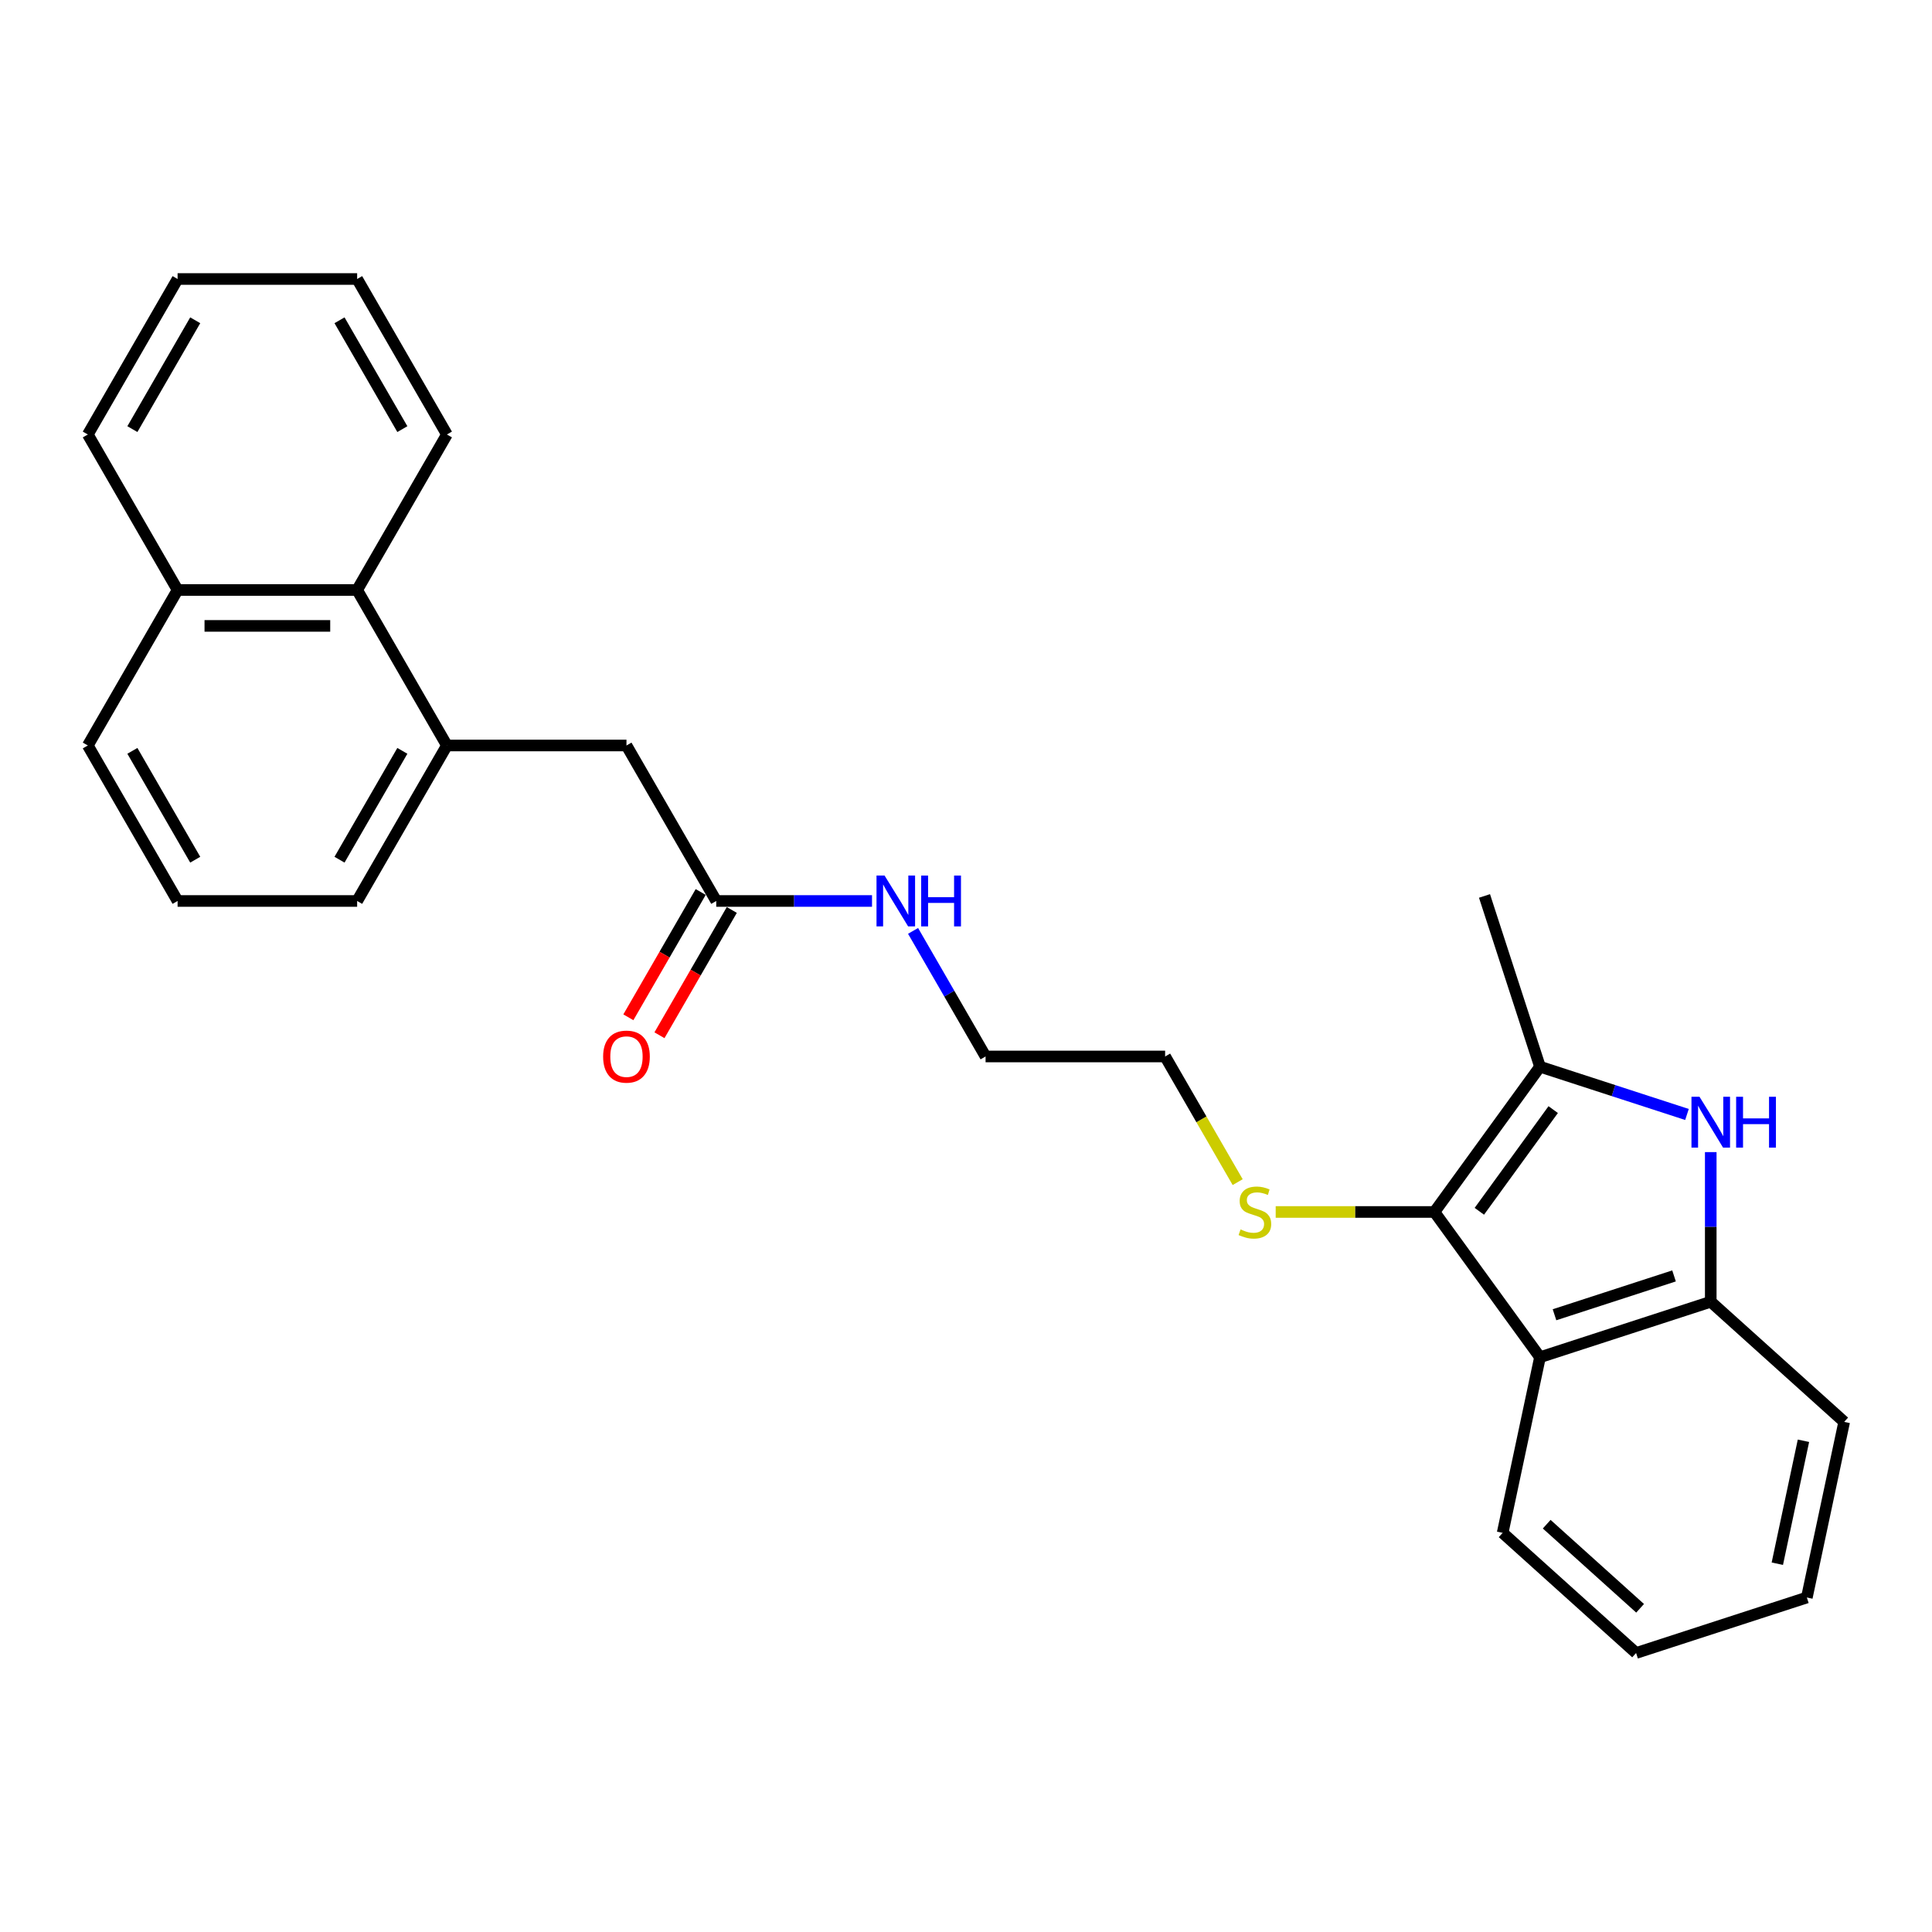 <?xml version='1.0' encoding='iso-8859-1'?>
<svg version='1.1' baseProfile='full'
              xmlns='http://www.w3.org/2000/svg'
                      xmlns:rdkit='http://www.rdkit.org/xml'
                      xmlns:xlink='http://www.w3.org/1999/xlink'
                  xml:space='preserve'
width='1000px' height='1000px' viewBox='0 0 1000 1000'>
<!-- END OF HEADER -->
<rect style='opacity:1.0;fill:#FFFFFF;stroke:none' width='1000' height='1000' x='0' y='0'> </rect>
<path class='bond-1' d='M 742.469,627.315 L 797.095,552.128' style='fill:none;fill-rule:evenodd;stroke:#000000;stroke-width:6px;stroke-linecap:butt;stroke-linejoin:miter;stroke-opacity:1' />
<path class='bond-1' d='M 765.7,626.962 L 803.938,574.332' style='fill:none;fill-rule:evenodd;stroke:#000000;stroke-width:6px;stroke-linecap:butt;stroke-linejoin:miter;stroke-opacity:1' />
<path class='bond-2' d='M 742.469,627.315 L 797.095,702.501' style='fill:none;fill-rule:evenodd;stroke:#000000;stroke-width:6px;stroke-linecap:butt;stroke-linejoin:miter;stroke-opacity:1' />
<path class='bond-8' d='M 742.469,627.315 L 701.382,627.315' style='fill:none;fill-rule:evenodd;stroke:#000000;stroke-width:6px;stroke-linecap:butt;stroke-linejoin:miter;stroke-opacity:1' />
<path class='bond-8' d='M 701.382,627.315 L 660.295,627.315' style='fill:none;fill-rule:evenodd;stroke:#CCCC00;stroke-width:6px;stroke-linecap:butt;stroke-linejoin:miter;stroke-opacity:1' />
<path class='bond-0' d='M 873.177,576.849 L 835.136,564.489' style='fill:none;fill-rule:evenodd;stroke:#0000FF;stroke-width:6px;stroke-linecap:butt;stroke-linejoin:miter;stroke-opacity:1' />
<path class='bond-0' d='M 835.136,564.489 L 797.095,552.128' style='fill:none;fill-rule:evenodd;stroke:#000000;stroke-width:6px;stroke-linecap:butt;stroke-linejoin:miter;stroke-opacity:1' />
<path class='bond-26' d='M 885.481,596.33 L 885.481,635.056' style='fill:none;fill-rule:evenodd;stroke:#0000FF;stroke-width:6px;stroke-linecap:butt;stroke-linejoin:miter;stroke-opacity:1' />
<path class='bond-26' d='M 885.481,635.056 L 885.481,673.782' style='fill:none;fill-rule:evenodd;stroke:#000000;stroke-width:6px;stroke-linecap:butt;stroke-linejoin:miter;stroke-opacity:1' />
<path class='bond-12' d='M 797.095,552.128 L 768.376,463.742' style='fill:none;fill-rule:evenodd;stroke:#000000;stroke-width:6px;stroke-linecap:butt;stroke-linejoin:miter;stroke-opacity:1' />
<path class='bond-3' d='M 797.095,702.501 L 885.481,673.782' style='fill:none;fill-rule:evenodd;stroke:#000000;stroke-width:6px;stroke-linecap:butt;stroke-linejoin:miter;stroke-opacity:1' />
<path class='bond-3' d='M 804.609,680.516 L 866.479,660.413' style='fill:none;fill-rule:evenodd;stroke:#000000;stroke-width:6px;stroke-linecap:butt;stroke-linejoin:miter;stroke-opacity:1' />
<path class='bond-13' d='M 797.095,702.501 L 777.772,793.405' style='fill:none;fill-rule:evenodd;stroke:#000000;stroke-width:6px;stroke-linecap:butt;stroke-linejoin:miter;stroke-opacity:1' />
<path class='bond-15' d='M 885.481,673.782 L 954.545,735.968' style='fill:none;fill-rule:evenodd;stroke:#000000;stroke-width:6px;stroke-linecap:butt;stroke-linejoin:miter;stroke-opacity:1' />
<path class='bond-4' d='M 231.325,385.862 L 324.26,385.862' style='fill:none;fill-rule:evenodd;stroke:#000000;stroke-width:6px;stroke-linecap:butt;stroke-linejoin:miter;stroke-opacity:1' />
<path class='bond-6' d='M 231.325,385.862 L 184.857,305.378' style='fill:none;fill-rule:evenodd;stroke:#000000;stroke-width:6px;stroke-linecap:butt;stroke-linejoin:miter;stroke-opacity:1' />
<path class='bond-14' d='M 231.325,385.862 L 184.857,466.346' style='fill:none;fill-rule:evenodd;stroke:#000000;stroke-width:6px;stroke-linecap:butt;stroke-linejoin:miter;stroke-opacity:1' />
<path class='bond-14' d='M 208.258,388.641 L 175.731,444.98' style='fill:none;fill-rule:evenodd;stroke:#000000;stroke-width:6px;stroke-linecap:butt;stroke-linejoin:miter;stroke-opacity:1' />
<path class='bond-5' d='M 370.728,466.346 L 411.043,466.346' style='fill:none;fill-rule:evenodd;stroke:#000000;stroke-width:6px;stroke-linecap:butt;stroke-linejoin:miter;stroke-opacity:1' />
<path class='bond-5' d='M 411.043,466.346 L 451.358,466.346' style='fill:none;fill-rule:evenodd;stroke:#0000FF;stroke-width:6px;stroke-linecap:butt;stroke-linejoin:miter;stroke-opacity:1' />
<path class='bond-7' d='M 370.728,466.346 L 324.26,385.862' style='fill:none;fill-rule:evenodd;stroke:#000000;stroke-width:6px;stroke-linecap:butt;stroke-linejoin:miter;stroke-opacity:1' />
<path class='bond-9' d='M 362.679,461.699 L 343.958,494.126' style='fill:none;fill-rule:evenodd;stroke:#000000;stroke-width:6px;stroke-linecap:butt;stroke-linejoin:miter;stroke-opacity:1' />
<path class='bond-9' d='M 343.958,494.126 L 325.237,526.552' style='fill:none;fill-rule:evenodd;stroke:#FF0000;stroke-width:6px;stroke-linecap:butt;stroke-linejoin:miter;stroke-opacity:1' />
<path class='bond-9' d='M 378.776,470.993 L 360.055,503.419' style='fill:none;fill-rule:evenodd;stroke:#000000;stroke-width:6px;stroke-linecap:butt;stroke-linejoin:miter;stroke-opacity:1' />
<path class='bond-9' d='M 360.055,503.419 L 341.334,535.845' style='fill:none;fill-rule:evenodd;stroke:#FF0000;stroke-width:6px;stroke-linecap:butt;stroke-linejoin:miter;stroke-opacity:1' />
<path class='bond-11' d='M 184.857,305.378 L 91.922,305.378' style='fill:none;fill-rule:evenodd;stroke:#000000;stroke-width:6px;stroke-linecap:butt;stroke-linejoin:miter;stroke-opacity:1' />
<path class='bond-11' d='M 170.917,323.965 L 105.862,323.965' style='fill:none;fill-rule:evenodd;stroke:#000000;stroke-width:6px;stroke-linecap:butt;stroke-linejoin:miter;stroke-opacity:1' />
<path class='bond-17' d='M 184.857,305.378 L 231.325,224.893' style='fill:none;fill-rule:evenodd;stroke:#000000;stroke-width:6px;stroke-linecap:butt;stroke-linejoin:miter;stroke-opacity:1' />
<path class='bond-19' d='M 640.616,611.869 L 621.841,579.35' style='fill:none;fill-rule:evenodd;stroke:#CCCC00;stroke-width:6px;stroke-linecap:butt;stroke-linejoin:miter;stroke-opacity:1' />
<path class='bond-19' d='M 621.841,579.35 L 603.066,546.83' style='fill:none;fill-rule:evenodd;stroke:#000000;stroke-width:6px;stroke-linecap:butt;stroke-linejoin:miter;stroke-opacity:1' />
<path class='bond-10' d='M 472.602,481.829 L 491.366,514.33' style='fill:none;fill-rule:evenodd;stroke:#0000FF;stroke-width:6px;stroke-linecap:butt;stroke-linejoin:miter;stroke-opacity:1' />
<path class='bond-10' d='M 491.366,514.33 L 510.131,546.83' style='fill:none;fill-rule:evenodd;stroke:#000000;stroke-width:6px;stroke-linecap:butt;stroke-linejoin:miter;stroke-opacity:1' />
<path class='bond-21' d='M 91.922,305.378 L 45.455,224.893' style='fill:none;fill-rule:evenodd;stroke:#000000;stroke-width:6px;stroke-linecap:butt;stroke-linejoin:miter;stroke-opacity:1' />
<path class='bond-28' d='M 91.922,305.378 L 45.455,385.862' style='fill:none;fill-rule:evenodd;stroke:#000000;stroke-width:6px;stroke-linecap:butt;stroke-linejoin:miter;stroke-opacity:1' />
<path class='bond-22' d='M 777.772,793.405 L 846.837,855.591' style='fill:none;fill-rule:evenodd;stroke:#000000;stroke-width:6px;stroke-linecap:butt;stroke-linejoin:miter;stroke-opacity:1' />
<path class='bond-22' d='M 800.569,788.92 L 848.914,832.45' style='fill:none;fill-rule:evenodd;stroke:#000000;stroke-width:6px;stroke-linecap:butt;stroke-linejoin:miter;stroke-opacity:1' />
<path class='bond-16' d='M 184.857,466.346 L 91.922,466.346' style='fill:none;fill-rule:evenodd;stroke:#000000;stroke-width:6px;stroke-linecap:butt;stroke-linejoin:miter;stroke-opacity:1' />
<path class='bond-27' d='M 954.545,735.968 L 935.223,826.872' style='fill:none;fill-rule:evenodd;stroke:#000000;stroke-width:6px;stroke-linecap:butt;stroke-linejoin:miter;stroke-opacity:1' />
<path class='bond-27' d='M 933.466,745.739 L 919.941,809.372' style='fill:none;fill-rule:evenodd;stroke:#000000;stroke-width:6px;stroke-linecap:butt;stroke-linejoin:miter;stroke-opacity:1' />
<path class='bond-18' d='M 91.922,466.346 L 45.455,385.862' style='fill:none;fill-rule:evenodd;stroke:#000000;stroke-width:6px;stroke-linecap:butt;stroke-linejoin:miter;stroke-opacity:1' />
<path class='bond-18' d='M 101.049,444.98 L 68.522,388.641' style='fill:none;fill-rule:evenodd;stroke:#000000;stroke-width:6px;stroke-linecap:butt;stroke-linejoin:miter;stroke-opacity:1' />
<path class='bond-24' d='M 231.325,224.893 L 184.857,144.409' style='fill:none;fill-rule:evenodd;stroke:#000000;stroke-width:6px;stroke-linecap:butt;stroke-linejoin:miter;stroke-opacity:1' />
<path class='bond-24' d='M 208.258,222.114 L 175.731,165.775' style='fill:none;fill-rule:evenodd;stroke:#000000;stroke-width:6px;stroke-linecap:butt;stroke-linejoin:miter;stroke-opacity:1' />
<path class='bond-20' d='M 603.066,546.83 L 510.131,546.83' style='fill:none;fill-rule:evenodd;stroke:#000000;stroke-width:6px;stroke-linecap:butt;stroke-linejoin:miter;stroke-opacity:1' />
<path class='bond-29' d='M 45.455,224.893 L 91.922,144.409' style='fill:none;fill-rule:evenodd;stroke:#000000;stroke-width:6px;stroke-linecap:butt;stroke-linejoin:miter;stroke-opacity:1' />
<path class='bond-29' d='M 68.522,222.114 L 101.049,165.775' style='fill:none;fill-rule:evenodd;stroke:#000000;stroke-width:6px;stroke-linecap:butt;stroke-linejoin:miter;stroke-opacity:1' />
<path class='bond-23' d='M 846.837,855.591 L 935.223,826.872' style='fill:none;fill-rule:evenodd;stroke:#000000;stroke-width:6px;stroke-linecap:butt;stroke-linejoin:miter;stroke-opacity:1' />
<path class='bond-25' d='M 184.857,144.409 L 91.922,144.409' style='fill:none;fill-rule:evenodd;stroke:#000000;stroke-width:6px;stroke-linecap:butt;stroke-linejoin:miter;stroke-opacity:1' />
<path  class='atom-1' d='M 879.663 567.687
L 888.288 581.628
Q 889.143 583.003, 890.518 585.494
Q 891.894 587.984, 891.968 588.133
L 891.968 567.687
L 895.462 567.687
L 895.462 594.007
L 891.856 594.007
L 882.6 578.765
Q 881.522 576.981, 880.37 574.936
Q 879.254 572.892, 878.92 572.26
L 878.92 594.007
L 875.5 594.007
L 875.5 567.687
L 879.663 567.687
' fill='#0000FF'/>
<path  class='atom-1' d='M 898.622 567.687
L 902.191 567.687
L 902.191 578.877
L 915.648 578.877
L 915.648 567.687
L 919.217 567.687
L 919.217 594.007
L 915.648 594.007
L 915.648 581.851
L 902.191 581.851
L 902.191 594.007
L 898.622 594.007
L 898.622 567.687
' fill='#0000FF'/>
<path  class='atom-9' d='M 642.099 636.348
Q 642.396 636.459, 643.623 636.98
Q 644.849 637.5, 646.188 637.835
Q 647.563 638.132, 648.901 638.132
Q 651.392 638.132, 652.842 636.943
Q 654.292 635.716, 654.292 633.597
Q 654.292 632.147, 653.548 631.255
Q 652.842 630.363, 651.727 629.88
Q 650.611 629.396, 648.753 628.839
Q 646.411 628.132, 644.998 627.463
Q 643.623 626.794, 642.619 625.382
Q 641.652 623.969, 641.652 621.59
Q 641.652 618.281, 643.883 616.237
Q 646.151 614.192, 650.611 614.192
Q 653.66 614.192, 657.117 615.642
L 656.262 618.504
Q 653.102 617.203, 650.723 617.203
Q 648.158 617.203, 646.745 618.281
Q 645.333 619.322, 645.37 621.144
Q 645.37 622.556, 646.076 623.411
Q 646.82 624.266, 647.861 624.75
Q 648.939 625.233, 650.723 625.79
Q 653.102 626.534, 654.515 627.277
Q 655.927 628.021, 656.931 629.545
Q 657.972 631.032, 657.972 633.597
Q 657.972 637.24, 655.518 639.21
Q 653.102 641.143, 649.05 641.143
Q 646.708 641.143, 644.924 640.623
Q 643.177 640.14, 641.095 639.285
L 642.099 636.348
' fill='#CCCC00'/>
<path  class='atom-10' d='M 312.179 546.905
Q 312.179 540.585, 315.301 537.054
Q 318.424 533.522, 324.26 533.522
Q 330.096 533.522, 333.219 537.054
Q 336.342 540.585, 336.342 546.905
Q 336.342 553.299, 333.182 556.942
Q 330.022 560.548, 324.26 560.548
Q 318.461 560.548, 315.301 556.942
Q 312.179 553.336, 312.179 546.905
M 324.26 557.574
Q 328.275 557.574, 330.431 554.897
Q 332.624 552.183, 332.624 546.905
Q 332.624 541.737, 330.431 539.135
Q 328.275 536.496, 324.26 536.496
Q 320.245 536.496, 318.052 539.098
Q 315.896 541.7, 315.896 546.905
Q 315.896 552.221, 318.052 554.897
Q 320.245 557.574, 324.26 557.574
' fill='#FF0000'/>
<path  class='atom-11' d='M 457.845 453.186
L 466.47 467.127
Q 467.325 468.502, 468.7 470.993
Q 470.075 473.484, 470.15 473.632
L 470.15 453.186
L 473.644 453.186
L 473.644 479.506
L 470.038 479.506
L 460.782 464.264
Q 459.704 462.48, 458.552 460.435
Q 457.436 458.391, 457.102 457.759
L 457.102 479.506
L 453.682 479.506
L 453.682 453.186
L 457.845 453.186
' fill='#0000FF'/>
<path  class='atom-11' d='M 476.804 453.186
L 480.373 453.186
L 480.373 464.376
L 493.83 464.376
L 493.83 453.186
L 497.398 453.186
L 497.398 479.506
L 493.83 479.506
L 493.83 467.35
L 480.373 467.35
L 480.373 479.506
L 476.804 479.506
L 476.804 453.186
' fill='#0000FF'/>
</svg>
